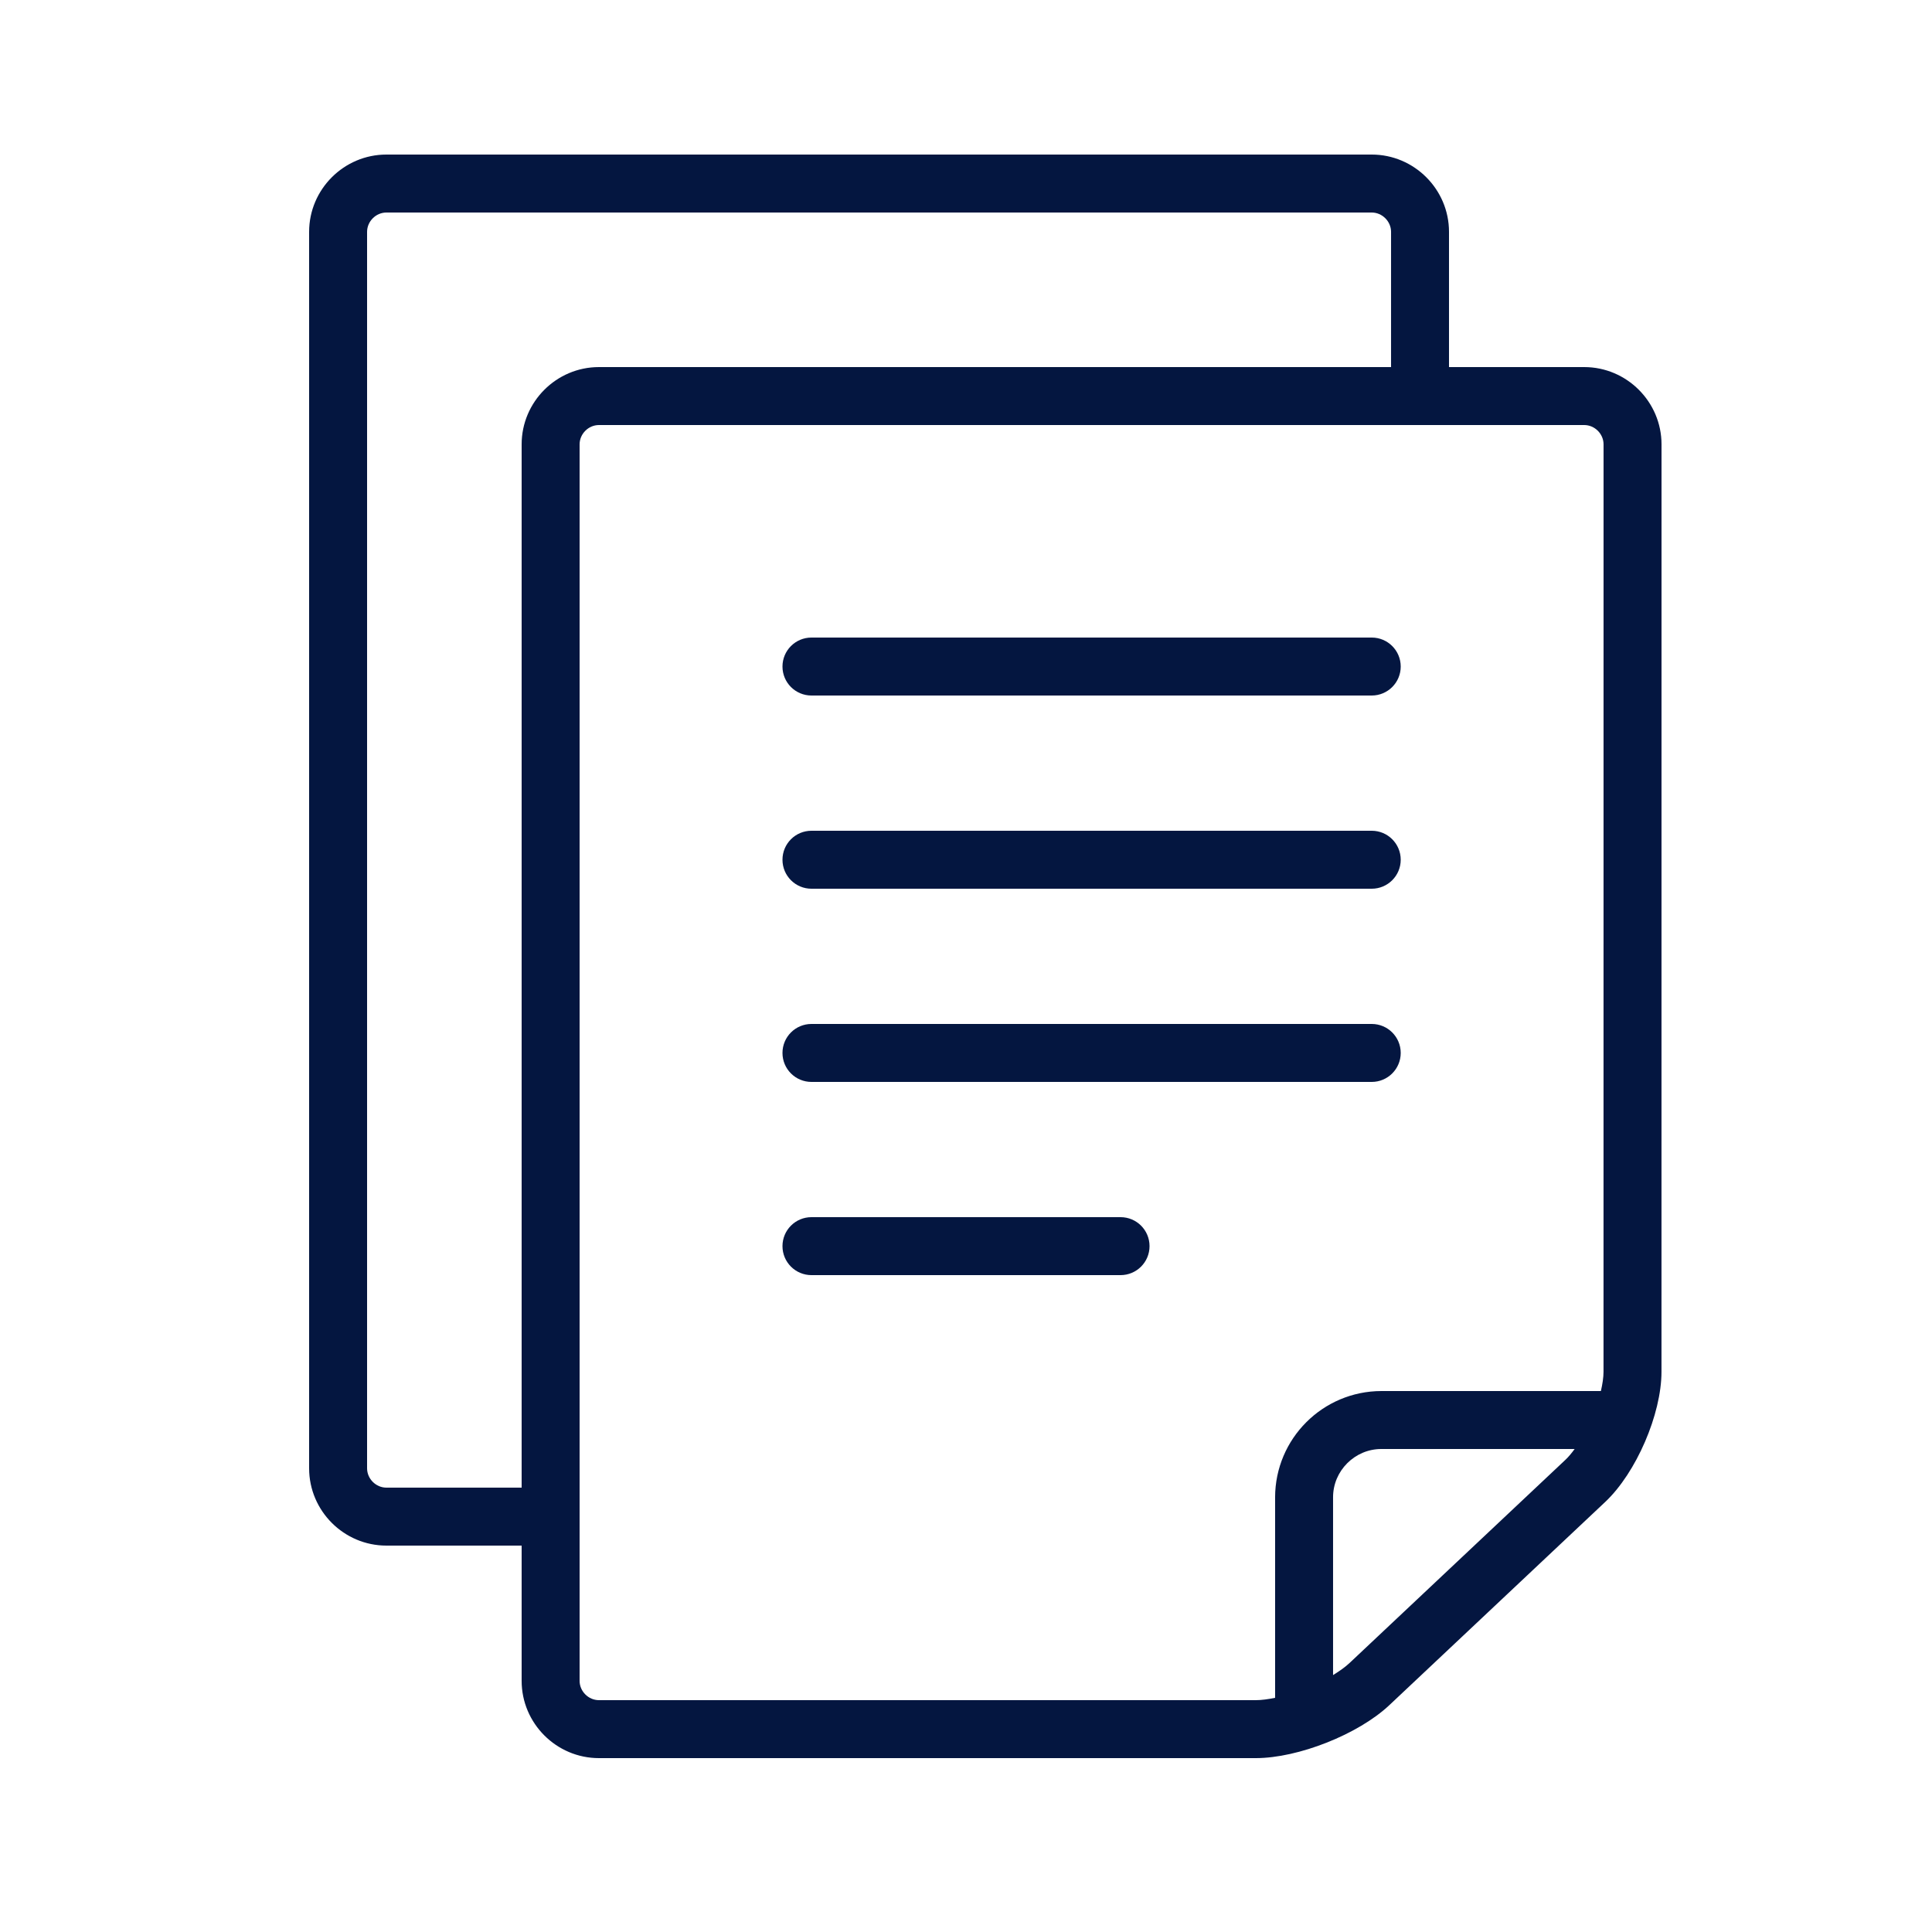 <svg xmlns="http://www.w3.org/2000/svg" xmlns:xlink="http://www.w3.org/1999/xlink" version="1.1" x="0px" y="0px" viewBox="0 0 100 100" enable-background="new 0 0 100 100" xml:space="preserve" aria-hidden="true" width="100px" height="100px" style="fill:url(#CerosGradient_ide3342fa6d);"><defs><linearGradient class="cerosgradient" data-cerosgradient="true" id="CerosGradient_ide3342fa6d" gradientUnits="userSpaceOnUse" x1="50%" y1="100%" x2="50%" y2="0%"><stop offset="0%" stop-color="#041640"/><stop offset="100%" stop-color="#041640"/></linearGradient><linearGradient/></defs><g><path d="M82,19h-7v-7c0-2.2-1.8-4-3.999-4H20c-2.2,0-4,1.8-4,4v64c0,2.2,1.8,4,4,4h7v7c0,2.2,1.799,4,4,4h33.999   c2.199,0,5.311-1.234,6.912-2.741l11.174-10.518c1.603-1.507,2.913-4.541,2.913-6.741L86,23C86,20.8,84.2,19,82,19z M20,77   c-0.542,0-1-0.458-1-1V12c0-0.542,0.458-1,1-1h51.001c0.541,0,1,0.458,1,1v7H31c-2.201,0-4,1.8-4,4v54H20z M31,88   c-0.543,0-1-0.458-1-1V23c0-0.542,0.457-1,1-1h51c0.542,0,1,0.458,1,1l-0.002,48c0,0.297-0.054,0.641-0.136,1H71.499   c-3.035,0.006-5.494,2.465-5.5,5.5v10.379c-0.357,0.072-0.701,0.121-1,0.121H31z M69.855,86.074   c-0.229,0.215-0.527,0.426-0.856,0.627V77.5c0-0.687,0.277-1.305,0.734-1.765C70.194,75.278,70.812,75,71.499,75h10.005   c-0.155,0.211-0.314,0.405-0.475,0.557L69.855,86.074z" style="fill:url(#CerosGradient_ide3342fa6d);"/><path d="M42.001,36h29c0.828,0,1.5-0.671,1.5-1.5s-0.672-1.5-1.5-1.5h-29c-0.829,0-1.5,0.671-1.5,1.5S41.172,36,42.001,36z" style="fill:url(#CerosGradient_ide3342fa6d);"/><path d="M42.001,56h29c0.828,0,1.5-0.671,1.5-1.5s-0.672-1.5-1.5-1.5h-29c-0.829,0-1.5,0.671-1.5,1.5S41.172,56,42.001,56z" style="fill:url(#CerosGradient_ide3342fa6d);"/><path d="M58.001,63h-16c-0.829,0-1.5,0.671-1.5,1.5s0.671,1.5,1.5,1.5h16c0.828,0,1.499-0.671,1.499-1.5S58.829,63,58.001,63z" style="fill:url(#CerosGradient_ide3342fa6d);"/><path d="M42.001,46h29c0.828,0,1.5-0.671,1.5-1.5s-0.672-1.5-1.5-1.5h-29c-0.829,0-1.5,0.671-1.5,1.5S41.172,46,42.001,46z" style="fill:url(#CerosGradient_ide3342fa6d);"/></g></svg>